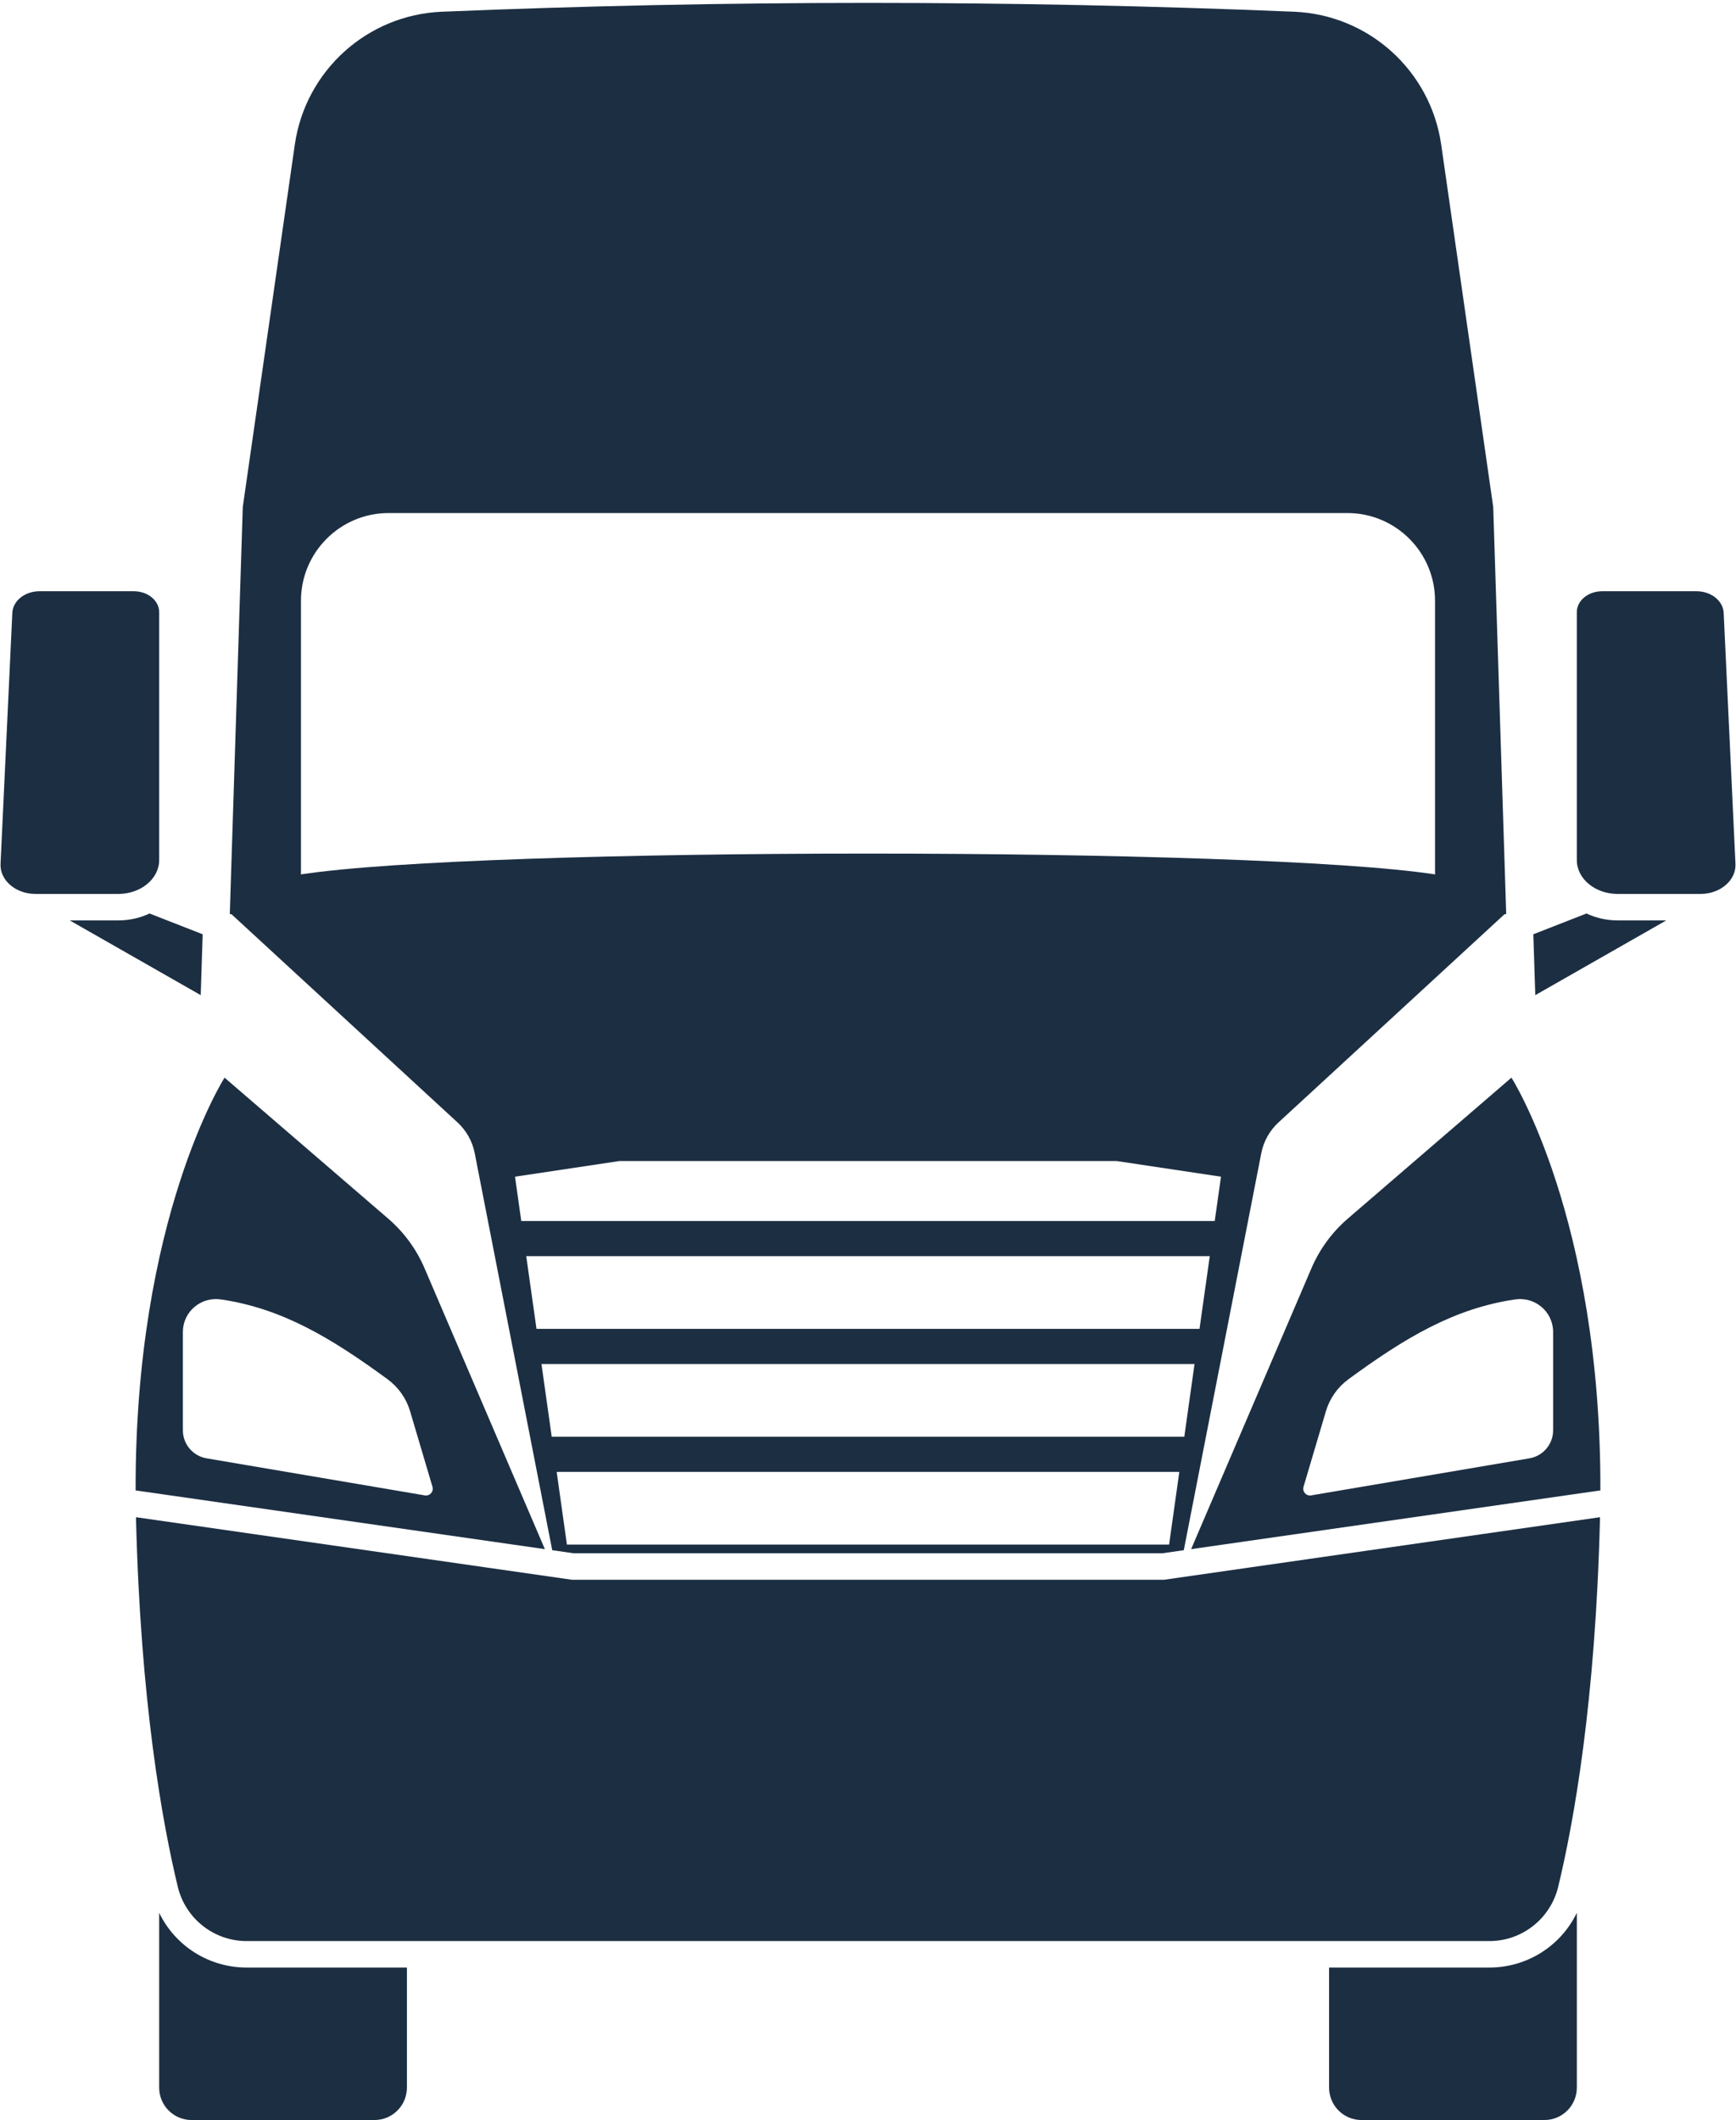<?xml version="1.0" encoding="UTF-8" standalone="no"?><svg xmlns="http://www.w3.org/2000/svg" xmlns:xlink="http://www.w3.org/1999/xlink" fill="#1c2e42" height="1602.2" preserveAspectRatio="xMidYMid meet" version="1" viewBox="343.8 197.8 1312.4 1602.2" width="1312.4" zoomAndPan="magnify"><g id="change1_1"><path d="M 482.051 1204.441 C 482.051 1189.16 495.664 1177.609 510.781 1179.828 C 557.02 1186.621 594.129 1208.91 636.809 1240.172 C 644.969 1246.148 650.953 1254.641 653.828 1264.34 L 670.75 1321.449 C 671.824 1325.078 668.727 1328.57 664.996 1327.941 L 499.949 1299.922 C 489.613 1298.16 482.051 1289.211 482.051 1278.719 Z M 755.723 1368.559 L 754.238 1365.102 C 704.504 1249.02 684.195 1201.641 664.762 1156.289 C 658.574 1141.852 649.164 1129.012 637.258 1118.762 L 513.559 1012.238 C 513.559 1012.238 445.785 1118.199 446.328 1324.18 L 449.441 1324.621 C 642.84 1352.371 722.727 1363.828 755.723 1368.559" fill="inherit"/><path d="M 516.77 911.59 L 516.652 915.25 C 516.715 913.27 516.766 911.75 516.812 910.328 L 516.77 911.59" fill="inherit"/><path d="M 1517.949 1204.441 L 1517.949 1278.719 C 1517.949 1289.211 1510.391 1298.16 1500.051 1299.922 L 1335 1327.941 C 1331.281 1328.57 1328.172 1325.078 1329.25 1321.449 L 1346.172 1264.34 C 1349.051 1254.641 1355.031 1246.148 1363.191 1240.172 C 1405.871 1208.91 1442.98 1186.621 1489.219 1179.828 C 1504.34 1177.609 1517.949 1189.16 1517.949 1204.441 Z M 1362.738 1118.762 C 1350.828 1129.012 1341.43 1141.852 1335.238 1156.289 C 1315.801 1201.641 1295.5 1249.02 1245.762 1365.102 L 1244.281 1368.559 C 1277.25 1363.828 1357.129 1352.371 1550.559 1324.621 L 1553.672 1324.18 C 1554.219 1118.211 1486.441 1012.25 1486.441 1012.238 L 1362.738 1118.762" fill="inherit"/><path d="M 464.133 847.801 L 464.133 660.461 C 464.133 651.699 455.562 644.621 444.945 644.621 L 373.711 644.621 C 362.617 644.621 353.539 651.84 353.121 660.988 L 344.211 850.641 C 343.793 859.602 349.926 867.469 359.004 871.148 C 362.531 872.59 366.48 873.398 370.684 873.398 C 444.078 873.398 418.656 873.398 433.18 873.398 C 450.266 873.398 464.133 861.941 464.133 847.801" fill="inherit"/><path d="M 1000 1391.691 L 776.141 1391.691 C 776.031 1391.672 769.273 1390.711 446.602 1344.422 C 449.941 1483.828 466.555 1575.469 478.207 1623.719 C 484.02 1647.789 505.516 1664.762 530.273 1664.762 L 1469.73 1664.762 C 1494.488 1664.762 1515.98 1647.789 1521.789 1623.719 C 1533.449 1575.469 1550.059 1483.828 1553.398 1344.422 C 1230.73 1390.711 1223.969 1391.672 1223.859 1391.691 L 1000 1391.691" fill="inherit"/><path d="M 571.324 651.836 C 571.324 615.215 601.012 585.527 637.633 585.527 L 1362.371 585.527 C 1398.992 585.527 1428.68 615.215 1428.68 651.836 L 1428.68 858.629 C 1292.262 837.652 707.738 837.652 571.324 858.629 Z M 1262.09 1120.797 L 1262.133 1120.559 L 737.875 1120.559 C 736.375 1109.93 734.805 1098.809 733.148 1087.078 L 811.926 1075.258 L 1188.086 1075.258 L 1266.855 1087.078 C 1265.195 1098.898 1263.605 1110.098 1262.09 1120.797 Z M 1250.625 1202.07 L 749.383 1202.07 C 747.082 1185.789 744.512 1167.57 741.629 1147.137 L 1258.375 1147.137 C 1255.488 1167.57 1252.922 1185.789 1250.625 1202.07 Z M 1239.125 1283.578 L 760.887 1283.578 C 758.48 1266.539 753.137 1228.66 753.137 1228.66 L 1246.863 1228.66 C 1246.863 1228.66 1241.523 1266.539 1239.125 1283.578 Z M 1227.625 1365.098 L 772.379 1365.098 C 769.953 1347.879 764.641 1310.168 764.641 1310.168 L 1235.363 1310.168 C 1235.363 1310.168 1230.059 1347.879 1227.625 1365.098 Z M 673.062 1030.77 L 689.684 1046.066 C 696.391 1052.238 700.949 1060.398 702.691 1069.348 C 727.176 1194.777 743.148 1276.418 760.445 1365.098 L 761.277 1369.348 C 771.363 1370.797 775.707 1371.418 777.562 1371.688 L 1222.441 1371.688 C 1224.254 1371.43 1228.578 1370.809 1238.727 1369.348 L 1239.566 1365.098 C 1256.848 1276.418 1272.836 1194.777 1297.316 1069.348 C 1299.051 1060.398 1303.617 1052.238 1310.316 1046.066 L 1326.945 1030.77 L 1481.242 888.68 L 1482.48 888.637 L 1472.66 580.941 L 1433.332 307.113 C 1425.305 251.223 1378.57 208.996 1322.148 206.664 C 1107.484 197.773 892.527 197.773 677.848 206.664 C 621.434 208.996 574.699 251.223 566.672 307.113 L 527.344 580.941 L 517.52 888.637 L 518.762 888.68 L 673.062 1030.77" fill="inherit"/><path d="M 1655.793 850.641 L 1646.883 660.988 C 1646.457 651.844 1637.383 644.621 1626.285 644.621 L 1555.059 644.621 C 1544.441 644.621 1535.867 651.703 1535.867 660.449 L 1535.867 847.797 C 1535.867 861.941 1549.727 873.402 1566.816 873.402 C 1581.336 873.402 1555.922 873.402 1629.324 873.402 C 1633.52 873.402 1637.473 872.59 1641 871.156 C 1650.074 867.477 1656.211 859.602 1655.793 850.641" fill="inherit"/><path d="M 1469.73 1684.762 L 1348.578 1684.762 L 1348.578 1775.5 C 1348.578 1789.031 1359.551 1800 1373.078 1800 L 1511.371 1800 C 1524.898 1800 1535.871 1789.031 1535.871 1775.5 L 1535.871 1643.398 C 1523.77 1668.359 1498.41 1684.762 1469.73 1684.762" fill="inherit"/><path d="M 464.133 1643.398 L 464.133 1775.5 C 464.133 1789.031 475.102 1800 488.633 1800 L 626.918 1800 C 640.449 1800 651.418 1789.031 651.418 1775.5 L 651.418 1684.762 L 530.273 1684.762 C 501.594 1684.762 476.234 1668.359 464.133 1643.398" fill="inherit"/><path d="M 1543.172 888.172 L 1502.98 903.871 L 1503.621 923.59 L 1504.461 949.871 L 1603.469 893.398 L 1566.82 893.398 C 1558.289 893.398 1550.238 891.5 1543.172 888.172" fill="inherit"/><path d="M 497.012 903.871 L 456.832 888.172 C 449.758 891.5 441.715 893.398 433.18 893.398 L 396.531 893.398 L 495.543 949.871 L 497.012 903.871" fill="inherit"/></g></svg>